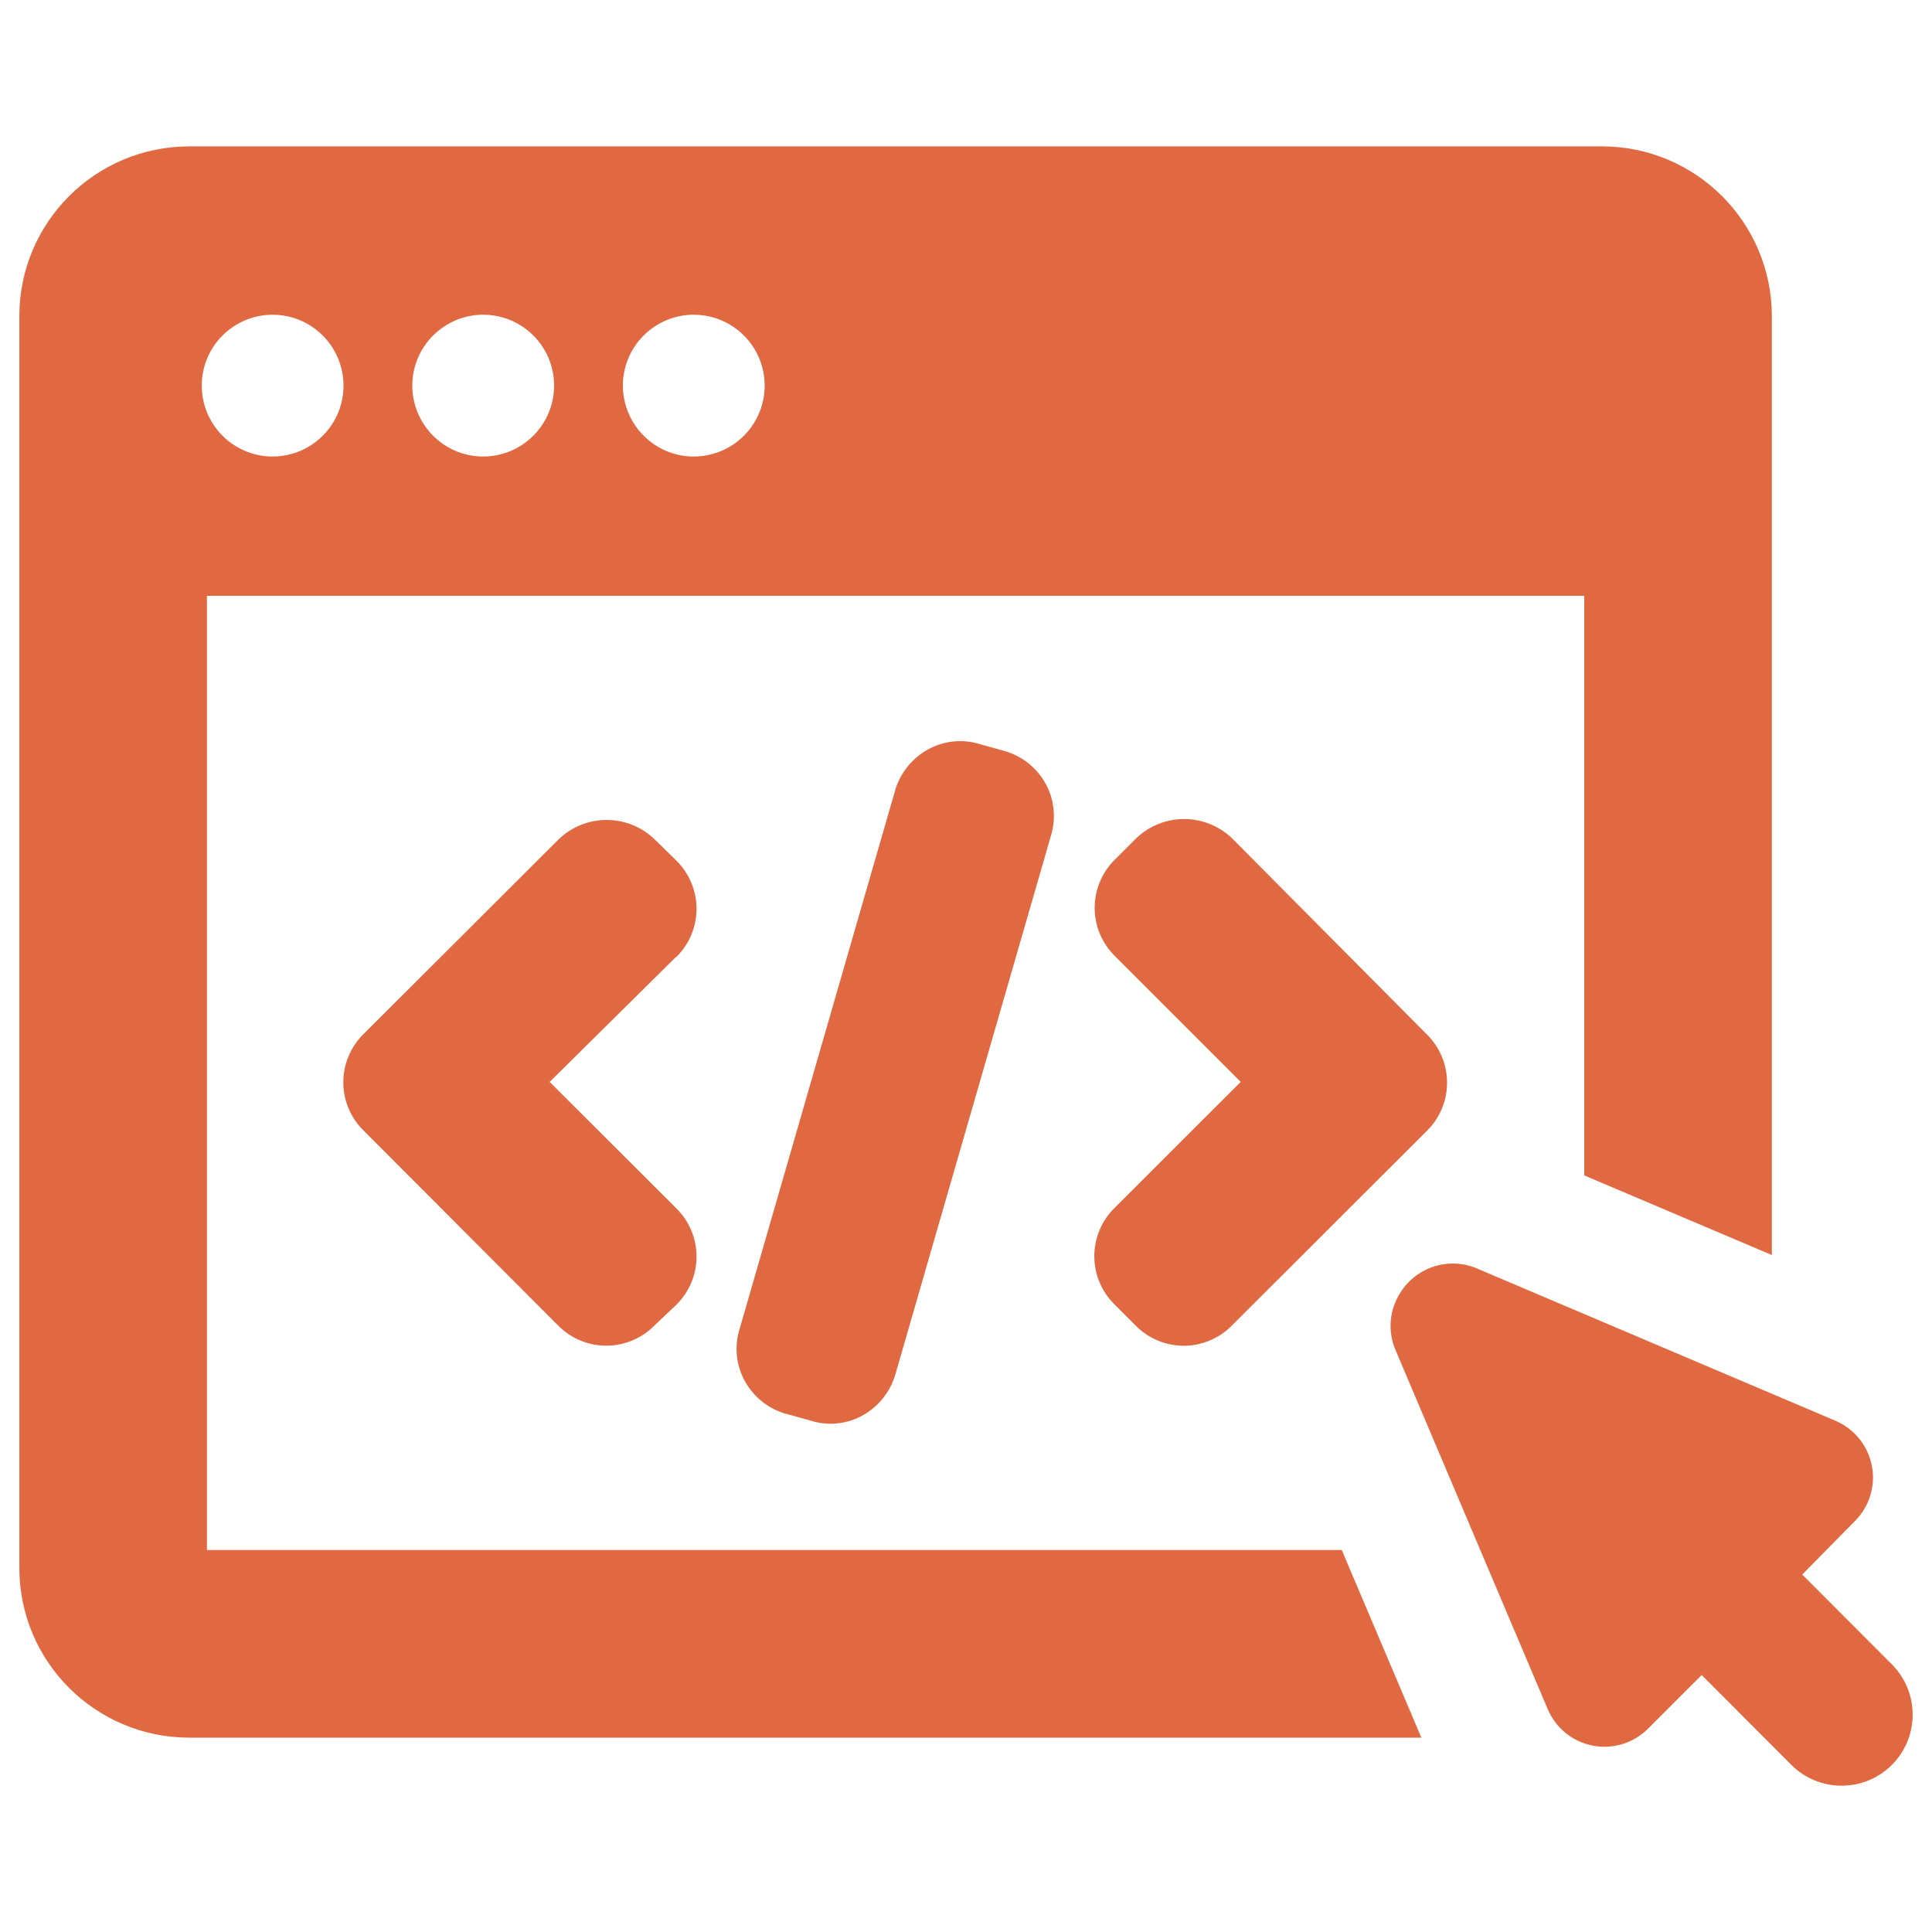 <?xml version="1.0" encoding="UTF-8"?>
<svg xmlns="http://www.w3.org/2000/svg" fill="#E06941" width="100pt" height="100pt" version="1.1" viewBox="0 0 100 100">
  <path d="m9.781 89.941h63.789l-4.121-9.711h-58.738v-49.391h71.289v30l9.711 4.121v-48.602c-0.008-4.848-3.934-8.773-8.781-8.781h-73.148c-4.848 0.008-8.777 3.934-8.781 8.781v64.801c0.004 4.848 3.934 8.773 8.781 8.781zm26.129-73.652c1.48 0 2.816 0.891 3.387 2.258s0.262 2.941-0.777 3.992c-1.043 1.055-2.613 1.379-3.988 0.824-1.371-0.559-2.273-1.883-2.293-3.363-0.008-0.98 0.371-1.926 1.062-2.621 0.688-0.695 1.629-1.09 2.609-1.09zm-10.898 0c1.48 0 2.816 0.891 3.387 2.258 0.57 1.367 0.262 2.941-0.781 3.992-1.039 1.055-2.613 1.379-3.984 0.824-1.371-0.559-2.277-1.883-2.293-3.363-0.012-0.98 0.371-1.922 1.059-2.617 0.688-0.695 1.621-1.09 2.602-1.094zm-10.898 0h-0.004c1.48 0 2.816 0.891 3.387 2.258 0.57 1.367 0.266 2.941-0.777 3.992-1.043 1.055-2.613 1.379-3.984 0.824-1.375-0.559-2.277-1.883-2.293-3.363-0.012-0.98 0.371-1.926 1.059-2.621 0.691-0.695 1.629-1.09 2.609-1.09zm83.809 69.859c1.434 1.438 1.434 3.766 0 5.203-1.438 1.434-3.766 1.434-5.203 0l-4.641-4.652-2.769 2.769c-0.746 0.754-1.82 1.086-2.863 0.887-1.047-0.199-1.918-0.906-2.336-1.887l-7.879-18.59c-0.422-0.98-0.32-2.109 0.27-3 0.852-1.332 2.555-1.844 4-1.199l18.5 7.859c0.977 0.418 1.684 1.293 1.887 2.336 0.199 1.043-0.133 2.117-0.887 2.863l-2.719 2.762zm-43.82-45.617c0.469 0.832 0.574 1.824 0.289 2.738l-8.051 27.879c-0.262 0.883-0.852 1.633-1.648 2.09-0.824 0.473-1.805 0.582-2.711 0.301l-1.328-0.371-0.004 0.004c-0.879-0.262-1.625-0.852-2.078-1.652-0.473-0.832-0.578-1.824-0.289-2.738l8.051-27.879-0.004-0.004c0.266-0.883 0.867-1.633 1.672-2.09 0.82-0.465 1.797-0.574 2.699-0.297l1.359 0.379c0.867 0.266 1.598 0.852 2.043 1.641zm-19.102 8.988l-6.551 6.481 6.551 6.539c0.672 0.66 1.051 1.559 1.051 2.5 0 0.941-0.379 1.844-1.051 2.5l-1.121 1.062c-0.656 0.672-1.559 1.051-2.5 1.051s-1.84-0.379-2.5-1.051l-10.059-10.082c-0.672-0.656-1.051-1.559-1.051-2.5 0-0.941 0.379-1.84 1.051-2.5l10.078-10.059c1.391-1.359 3.609-1.359 5 0l1.102 1.078c0.672 0.66 1.051 1.559 1.051 2.5 0 0.941-0.379 1.844-1.051 2.5zm39.898 6.481c0.012 0.93-0.348 1.824-1 2.488l-10.129 10.113c-0.656 0.672-1.559 1.055-2.5 1.055-0.941 0-1.844-0.383-2.5-1.055l-1.078-1.078v-0.004c-0.672-0.656-1.051-1.559-1.051-2.5 0-0.941 0.379-1.84 1.051-2.5l6.527-6.519-6.512-6.512h0.004c-0.672-0.656-1.051-1.559-1.051-2.5 0-0.938 0.379-1.84 1.051-2.5l1.078-1.078c1.391-1.355 3.609-1.355 5 0l10.062 10.129c0.66 0.648 1.039 1.535 1.047 2.461z"></path>
</svg>
